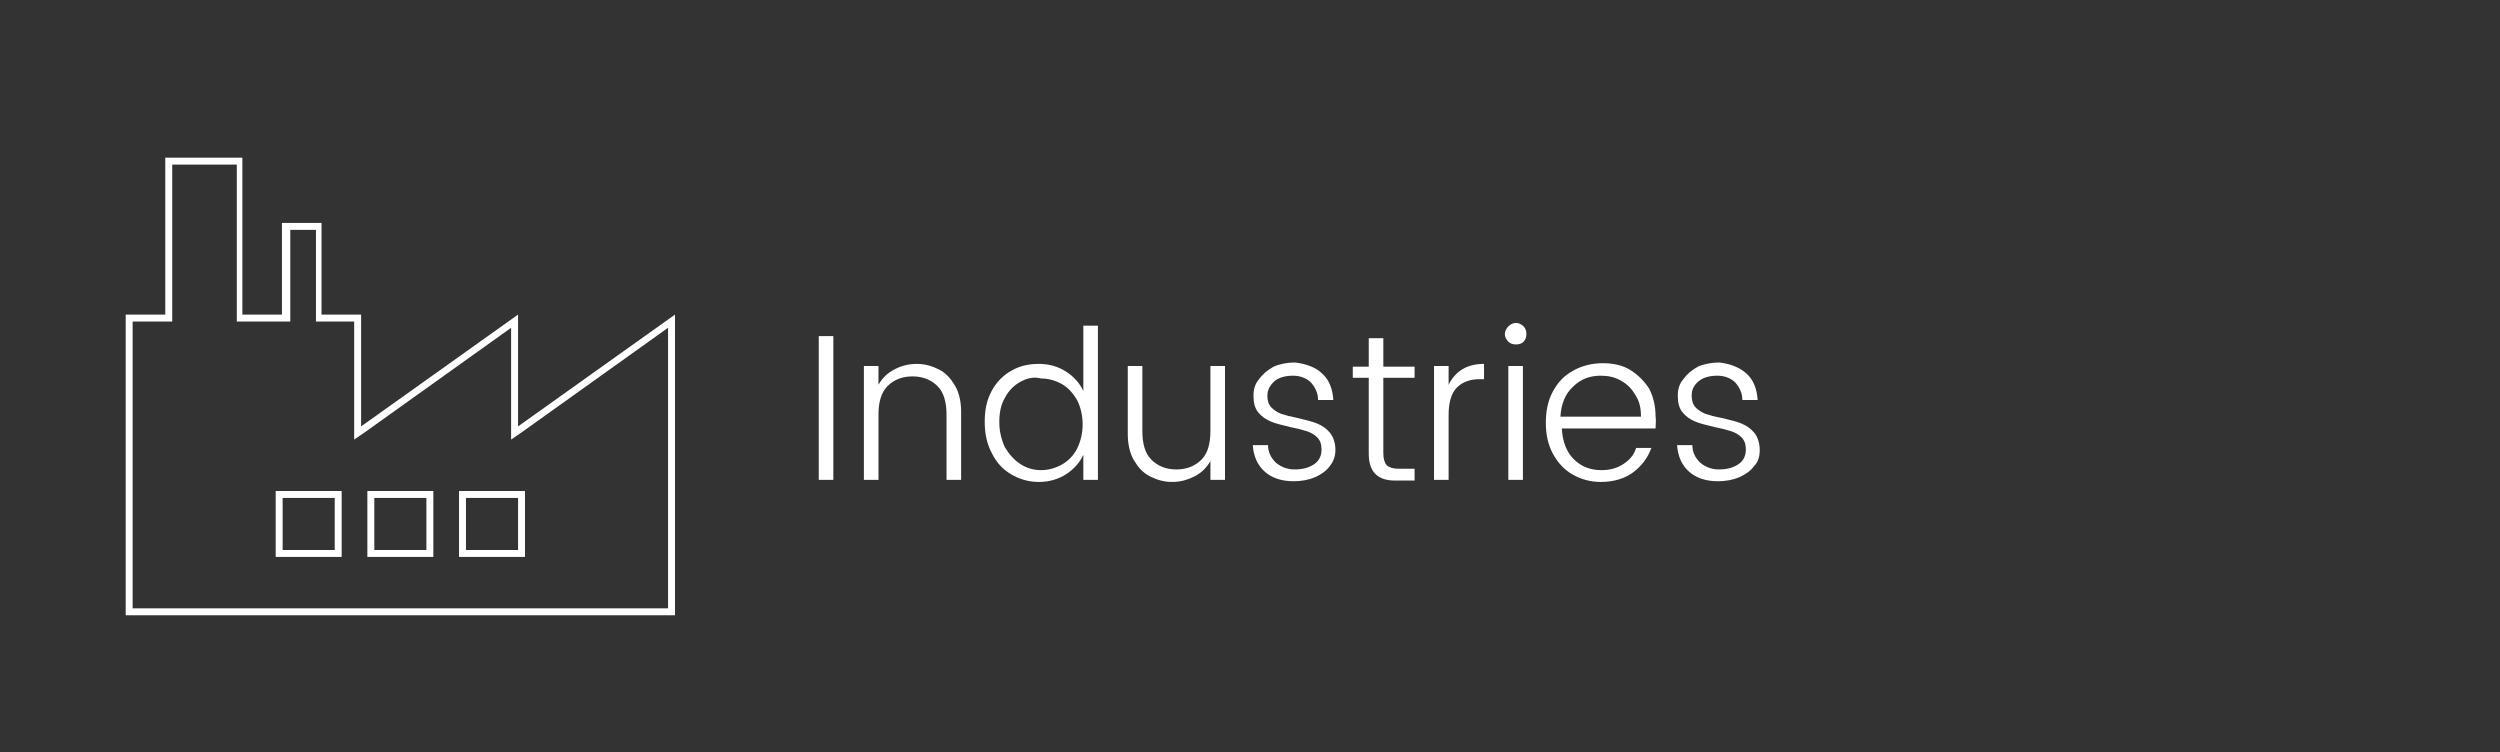 <?xml version="1.0" encoding="utf-8"?>
<!-- Generator: Adobe Illustrator 28.0.0, SVG Export Plug-In . SVG Version: 6.00 Build 0)  -->
<svg version="1.1" id="Layer_1" xmlns="http://www.w3.org/2000/svg" xmlns:xlink="http://www.w3.org/1999/xlink" x="0px" y="0px"
	 viewBox="0 0 360 108.3" style="enable-background:new 0 0 360 108.3;" xml:space="preserve">
<rect x="0" y="0" width="360" height="108.3" fill="#333333" stroke="none"/>
<style type="text/css">
	.st0{fill:#FFFFFF;}
	.st1{fill:url(#SVGID_1_);}
	.st2{fill:url(#SVGID_00000008135852072594135730000003838694681085207455_);}
	.st3{fill:url(#SVGID_00000032629232079707967790000000358292048815216516_);}
	.st4{fill:url(#SVGID_00000181078228511120782920000002361249534910345100_);}
	.st5{fill:url(#SVGID_00000116925231517158133650000013607234146879288472_);}
	.st6{fill:url(#SVGID_00000047033560045042872860000009494517609464009902_);}
	.st7{fill:url(#SVGID_00000068651853950274177630000010617573331905321377_);}
	.st8{fill:url(#SVGID_00000011710328083790248950000008551316318301001141_);}
	.st9{fill:url(#SVGID_00000010313232647766338110000018024791880854969767_);}
	.st10{fill:url(#SVGID_00000143585660234997644520000002395711613856802490_);}
	.st11{opacity:0.7;}
	.st12{opacity:0.7;fill-rule:evenodd;clip-rule:evenodd;fill:#FFFFFF;}
	.st13{opacity:0.7;fill:#FFFFFF;}
</style>
<g>
	<path class="st0" d="M120,48.4v20.7h-2.1V48.4H120z"/>
	<path class="st0" d="M135.2,53.2c1,0.5,1.7,1.3,2.3,2.3s0.9,2.3,0.9,3.8v9.8h-2.1v-9.4c0-1.8-0.4-3.2-1.3-4.1
		c-0.9-0.9-2.1-1.4-3.6-1.4c-1.5,0-2.7,0.5-3.6,1.4c-0.9,0.9-1.3,2.3-1.3,4.1v9.4h-2.1V52.7h2.1v2.7c0.6-1,1.3-1.7,2.3-2.2
		c0.9-0.5,2-0.8,3.2-0.8S134.2,52.7,135.2,53.2z"/>
	<path class="st0" d="M153.5,53.5c1.1,0.7,2,1.7,2.5,2.8v-9.4h2.1v22.2H156v-3.6c-0.5,1.1-1.4,2.1-2.5,2.8c-1.1,0.7-2.4,1.1-3.9,1.1
		c-1.5,0-2.8-0.4-4-1.1s-2.2-1.8-2.8-3.1c-0.7-1.3-1-2.8-1-4.5s0.3-3.1,1-4.4c0.7-1.3,1.6-2.2,2.8-2.9c1.2-0.7,2.5-1,4-1
		C151.1,52.4,152.4,52.8,153.5,53.5z M146.9,55c-0.9,0.5-1.7,1.3-2.2,2.3c-0.6,1-0.8,2.2-0.8,3.5s0.3,2.5,0.8,3.6
		c0.6,1,1.3,1.8,2.2,2.4c0.9,0.6,1.9,0.9,3,0.9c1.1,0,2.1-0.3,3-0.8c0.9-0.5,1.7-1.3,2.2-2.3c0.5-1,0.8-2.2,0.8-3.5
		c0-1.3-0.3-2.5-0.8-3.5c-0.6-1-1.3-1.8-2.2-2.3c-0.9-0.5-1.9-0.8-3-0.8C148.8,54.2,147.8,54.5,146.9,55z"/>
	<path class="st0" d="M176.4,52.7v16.4h-2.1v-2.7c-0.6,1-1.3,1.7-2.3,2.2c-1,0.5-2,0.8-3.2,0.8s-2.2-0.3-3.2-0.8
		c-1-0.5-1.7-1.3-2.3-2.3c-0.6-1-0.9-2.3-0.9-3.8v-9.8h2.1v9.4c0,1.8,0.4,3.2,1.3,4.1c0.9,0.9,2.1,1.4,3.6,1.4
		c1.5,0,2.7-0.5,3.6-1.4c0.9-0.9,1.3-2.3,1.3-4.1v-9.4H176.4z"/>
	<path class="st0" d="M190.4,53.8c1,0.9,1.5,2.2,1.6,3.8h-2.2c0-1-0.4-1.8-1-2.5c-0.6-0.6-1.5-1-2.6-1c-1.2,0-2.1,0.3-2.7,0.8
		c-0.6,0.6-1,1.2-1,2.1c0,0.7,0.2,1.3,0.6,1.7s0.9,0.7,1.4,0.9c0.6,0.2,1.4,0.4,2.4,0.6c1.2,0.3,2.1,0.5,2.8,0.8
		c0.7,0.3,1.3,0.7,1.8,1.3c0.5,0.6,0.8,1.5,0.8,2.5c0,0.9-0.3,1.7-0.8,2.3c-0.5,0.7-1.2,1.2-2.1,1.6c-0.9,0.4-2,0.6-3.1,0.6
		c-1.8,0-3.2-0.5-4.2-1.4s-1.6-2.2-1.7-3.8h2.2c0,1,0.4,1.8,1.1,2.5c0.7,0.6,1.6,1,2.7,1c1.3,0,2.2-0.3,2.9-0.8c0.7-0.5,1-1.2,1-2.1
		c0-0.7-0.2-1.3-0.6-1.7c-0.4-0.4-0.9-0.7-1.5-0.9c-0.6-0.2-1.4-0.4-2.4-0.6c-1.2-0.3-2.1-0.5-2.8-0.8c-0.7-0.3-1.3-0.7-1.8-1.3
		c-0.5-0.6-0.7-1.4-0.7-2.4c0-0.9,0.2-1.7,0.8-2.4c0.5-0.7,1.2-1.3,2.1-1.8c0.9-0.4,2-0.6,3.1-0.6C188.1,52.4,189.5,52.9,190.4,53.8
		z"/>
	<path class="st0" d="M199.2,54.4v10.9c0,0.8,0.2,1.4,0.5,1.7c0.3,0.3,0.9,0.5,1.7,0.5h2.3v1.7h-2.8c-2.6,0-3.8-1.3-3.8-3.9V54.4
		h-2.3v-1.6h2.3v-4.1h2.1v4.1h4.5v1.6H199.2z"/>
	<path class="st0" d="M213.7,52.4v2.2h-0.6c-1.4,0-2.5,0.4-3.3,1.2c-0.8,0.8-1.2,2.1-1.2,4v9.3h-2.1V52.7h2.1v2.7
		C209.6,53.4,211.3,52.4,213.7,52.4z"/>
	<path class="st0" d="M217.2,47c0.3-0.3,0.7-0.5,1.1-0.5c0.4,0,0.8,0.2,1.1,0.5s0.4,0.7,0.4,1.1c0,0.4-0.1,0.8-0.4,1.1
		c-0.3,0.3-0.7,0.4-1.1,0.4c-0.4,0-0.8-0.1-1.1-0.4c-0.3-0.3-0.5-0.7-0.5-1.1C216.7,47.7,216.9,47.3,217.2,47z M219.3,52.7v16.4
		h-2.1V52.7H219.3z"/>
	<path class="st0" d="M238.4,61.7h-13.5c0.1,1.9,0.7,3.4,1.7,4.4c1.1,1.1,2.4,1.6,4,1.6c1.3,0,2.3-0.3,3.2-0.9s1.5-1.3,1.8-2.3h2.2
		c-0.5,1.4-1.4,2.6-2.6,3.5c-1.2,0.9-2.8,1.4-4.7,1.4c-1.5,0-2.9-0.4-4.1-1.1c-1.2-0.7-2.1-1.7-2.8-3c-0.7-1.3-1-2.8-1-4.4
		c0-1.7,0.3-3.2,1-4.5c0.7-1.3,1.6-2.3,2.9-3c1.2-0.7,2.7-1.1,4.3-1.1c1.5,0,2.9,0.3,4,1c1.1,0.7,2,1.6,2.7,2.7
		c0.6,1.2,0.9,2.5,0.9,3.9C238.5,60.6,238.4,61.2,238.4,61.7z M236.3,60c0-1.2-0.2-2.2-0.8-3.1c-0.5-0.9-1.2-1.6-2.1-2.1
		c-0.9-0.5-1.8-0.7-2.9-0.7c-1.6,0-2.9,0.5-4,1.6c-1.1,1-1.7,2.5-1.8,4.3H236.3z"/>
	<path class="st0" d="M251.5,53.8c1,0.9,1.5,2.2,1.6,3.8h-2.2c0-1-0.4-1.8-1-2.5c-0.6-0.6-1.5-1-2.6-1c-1.2,0-2.1,0.3-2.7,0.8
		c-0.7,0.6-1,1.2-1,2.1c0,0.7,0.2,1.3,0.6,1.7c0.4,0.4,0.9,0.7,1.4,0.9c0.6,0.2,1.3,0.4,2.4,0.6c1.2,0.3,2.1,0.5,2.8,0.8
		c0.7,0.3,1.3,0.7,1.8,1.3s0.8,1.5,0.8,2.5c0,0.9-0.2,1.7-0.8,2.3c-0.5,0.7-1.2,1.2-2.1,1.6s-2,0.6-3.1,0.6c-1.8,0-3.2-0.5-4.2-1.4
		s-1.6-2.2-1.7-3.8h2.2c0,1,0.4,1.8,1.1,2.5c0.7,0.6,1.6,1,2.7,1c1.3,0,2.2-0.3,2.9-0.8c0.7-0.5,1-1.2,1-2.1c0-0.7-0.2-1.3-0.6-1.7
		c-0.4-0.4-0.9-0.7-1.5-0.9s-1.4-0.4-2.4-0.6c-1.2-0.3-2.1-0.5-2.8-0.8c-0.7-0.3-1.3-0.7-1.8-1.3s-0.7-1.4-0.7-2.4
		c0-0.9,0.2-1.7,0.8-2.4c0.5-0.7,1.2-1.3,2.1-1.8c0.9-0.4,2-0.6,3.1-0.6C249.2,52.4,250.5,52.9,251.5,53.8z"/>
</g>
<g id="XMLID_4_">
	<g id="XMLID_845_">
		<path class="st0" d="M34.1,23.7v21.6v1h1h5.7h1v-1V33.1h3.7v12.2v1h1H51v15.1v1.9l1.6-1.1l21-15v14.2v1.9l1.6-1.1l21-15v40.4H19.1
			V46.3h4.7h1v-1V23.7H34.1 M66.1,80.2h1h7.5h1v-1v-7.5v-1h-1h-7.5h-1v1v7.5V80.2 M52.9,80.2h1h7.5h1v-1v-7.5v-1h-1h-7.5h-1v1v7.5
			V80.2 M39.7,80.2h1h7.5h1v-1v-7.5v-1h-1h-7.5h-1v1v7.5V80.2 M35.1,22.7H23.8v22.6h-5.7v43.3h79.1V45.3L74.6,61.4V45.3L52,61.4
			V45.3h-5.7V32.1h-5.7v13.2h-5.7V22.7L35.1,22.7z M67.1,79.2v-7.5h7.5v7.5H67.1L67.1,79.2z M53.9,79.2v-7.5h7.5v7.5H53.9L53.9,79.2
			z M40.7,79.2v-7.5h7.5v7.5H40.7L40.7,79.2z"/>
	</g>
</g>
</svg>
